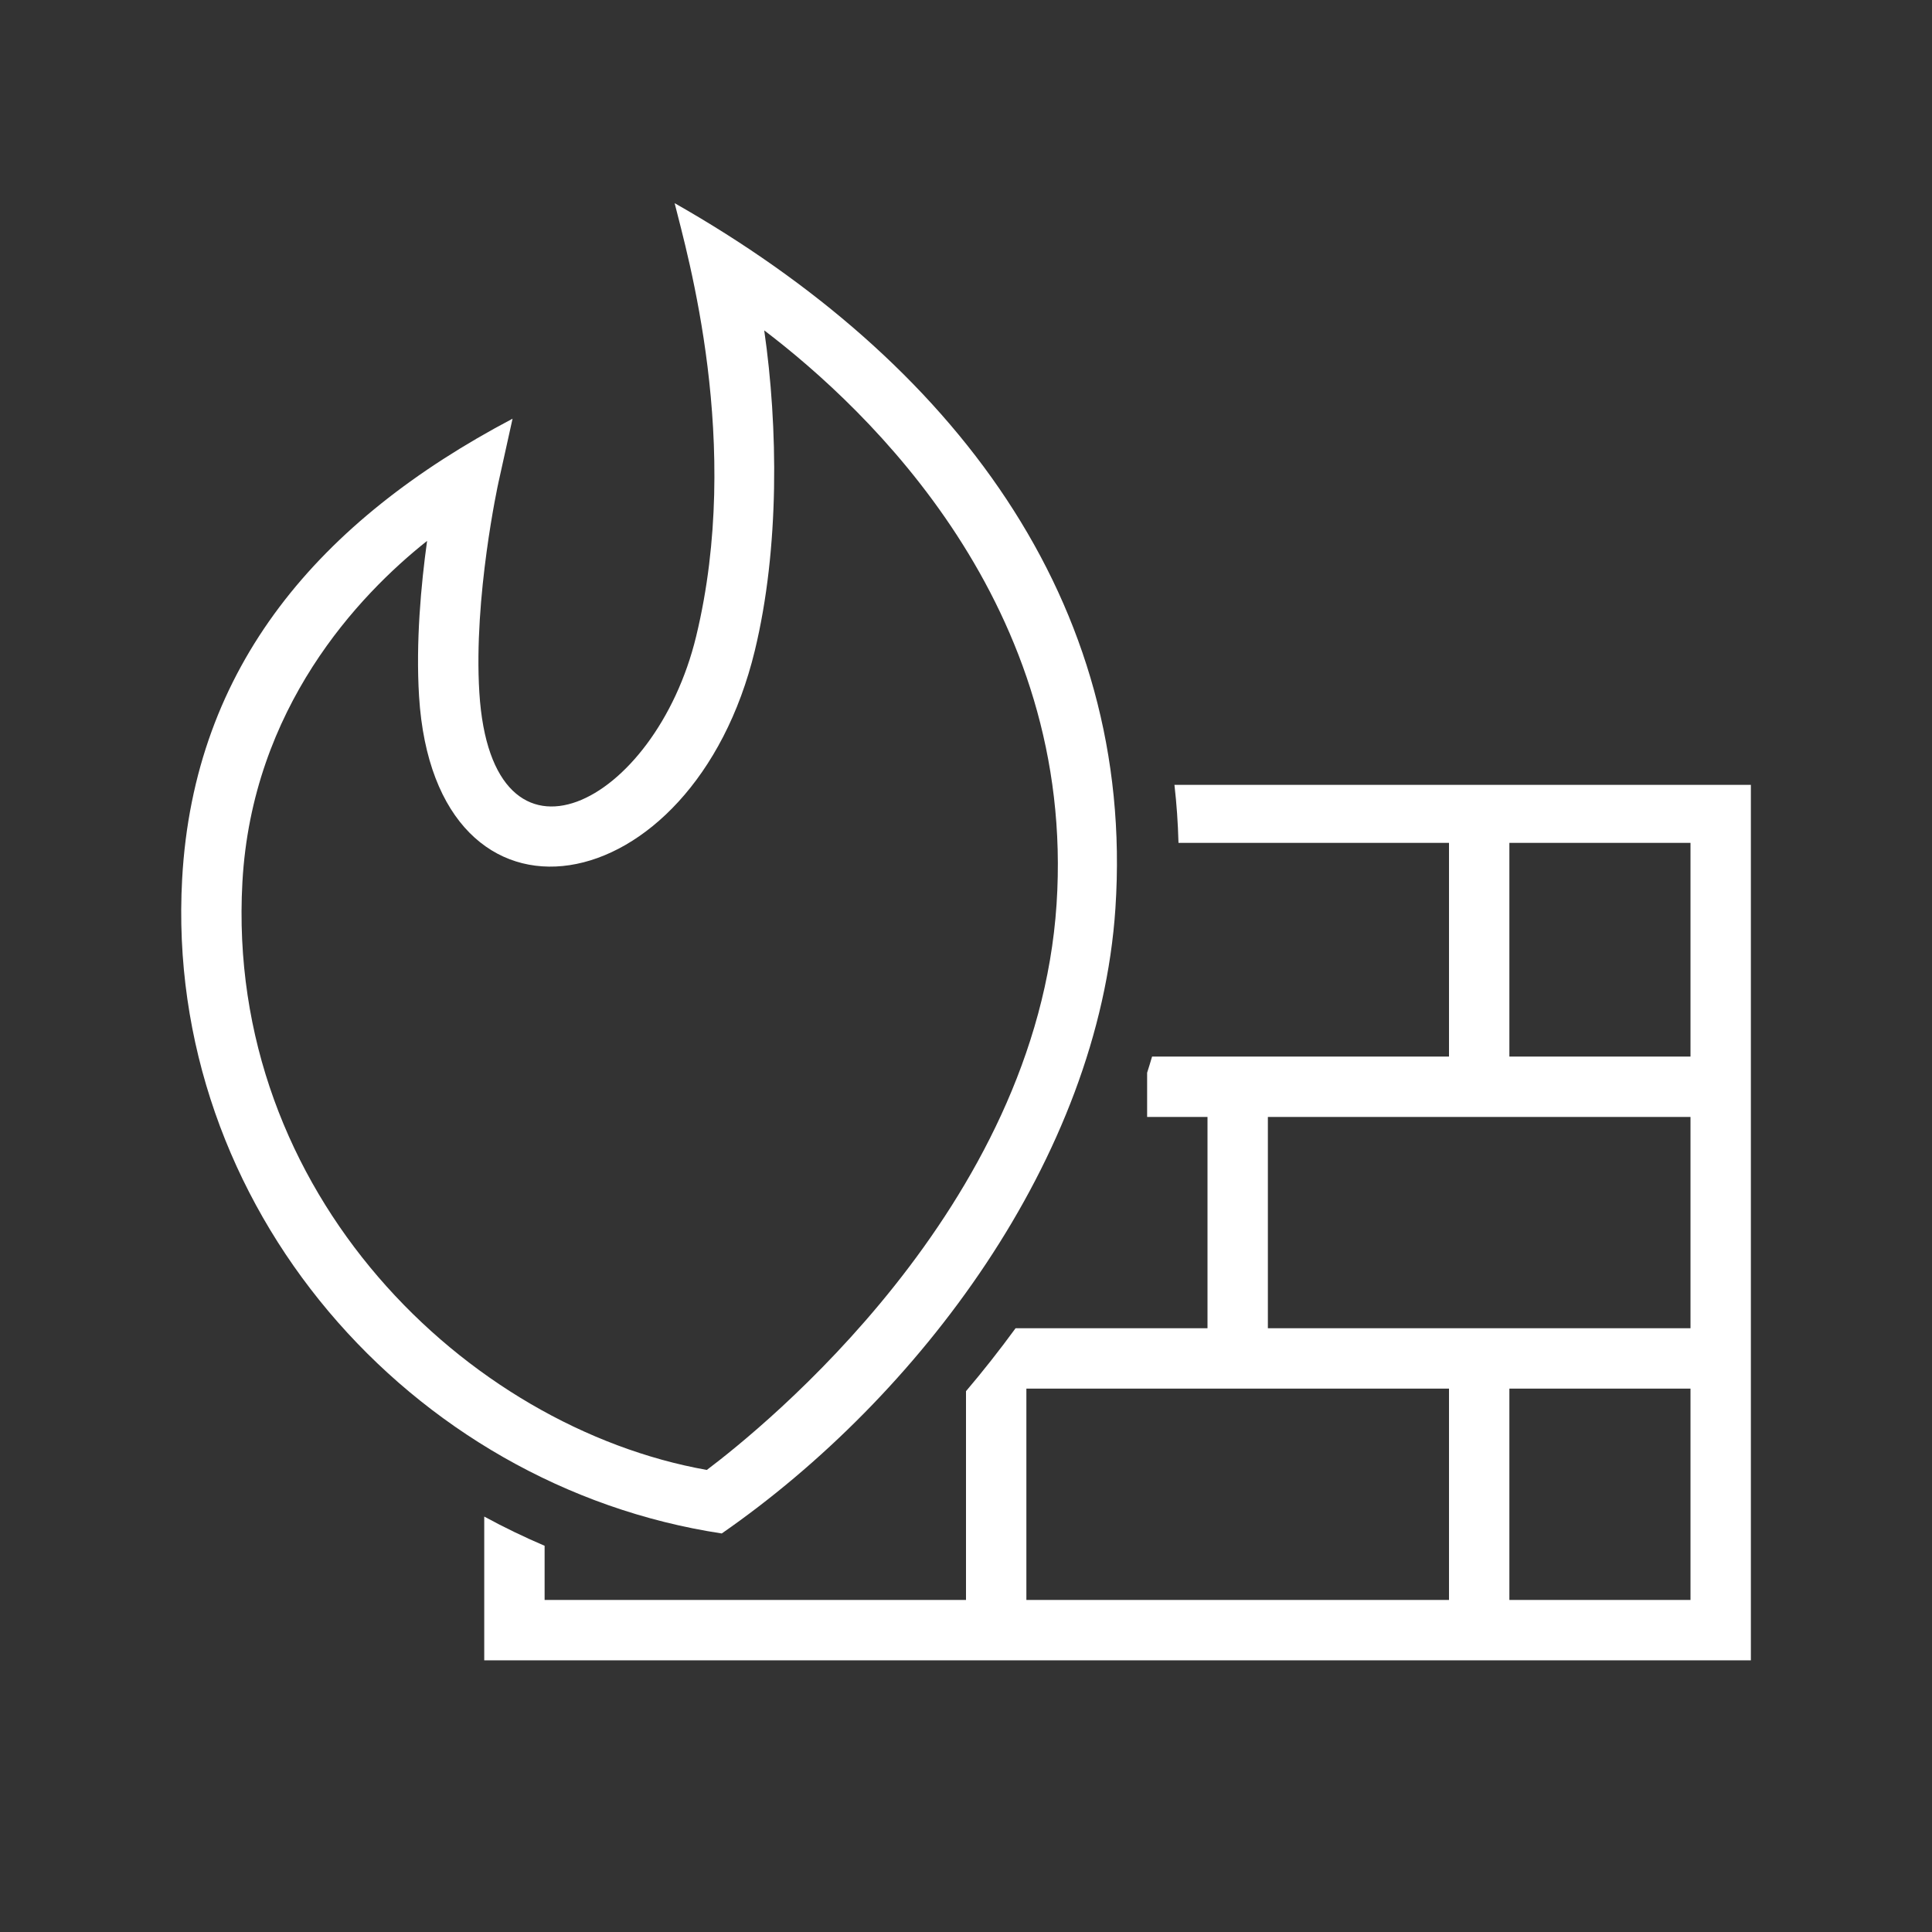 <?xml version="1.0" encoding="utf-8"?>
<!-- Generator: Adobe Illustrator 18.1.1, SVG Export Plug-In . SVG Version: 6.00 Build 0)  -->
<svg version="1.2" baseProfile="tiny" xmlns="http://www.w3.org/2000/svg" xmlns:xlink="http://www.w3.org/1999/xlink" x="0px"
	 y="0px" width="64px" height="64px" viewBox="0 0 64 64" xml:space="preserve">
<rect x="0" y="0" width="64" height="64" fill="#333333" stroke="none"/>
<g id="_x36_4px_boxes">
	<rect fill="none" width="64" height="64"/>
</g>
<g id="Production">
	<g>
		<path fill="#fff" d="M38.905,26c0.074,0.65,0.115,1.24,0.134,1.921H48V35h-9.836
			c-0.051,0.18-0.109,0.358-0.164,0.536V37h2v7h-6.358c-0.54,0.739-1.091,1.436-1.642,2.085V53H18.041v-1.794
			c-0.677-0.289-1.345-0.611-2-0.968V55H58V26H38.905z M48,53H34v-7h14V53z M56,53h-6v-7h6V53z M56,44H42v-7h14V44z M56,35h-6
			v-7.079h6V35z"/>
		<path fill="#fff" d="M23.909,50.798c6.508-4.511,12.495-12.422,13.041-20.713
			c0.67-10.186-5.414-18.135-14.602-23.355c0.416,1.679,2.253,7.984,0.713,14.35
			c-1.354,5.598-6.776,8.379-7.182,1.863c-0.197-3.163,0.625-6.928,0.634-6.966l0.466-2.107
			c-6.39,3.369-10.555,8.184-10.945,15.244C5.434,39.962,13.599,49.234,23.909,50.798z M8.03,29.224
			c0.319-5.772,3.845-9.504,6.118-11.306c-0.201,1.45-0.377,3.362-0.266,5.15
			c0.526,8.437,9.067,6.979,11.123-1.518c0.822-3.399,0.771-7.41,0.311-10.606c3.458,2.631,10.335,9.126,9.684,19.009
			c-0.662,10.059-9.764,17.368-11.586,18.741C15.469,47.279,7.46,39.548,8.03,29.224z"/>
	</g>
</g>
</svg>
<!-- Generator: DIU -->
<!-- Copyright: Dutch Icon, Hemmo de Jonge, All right reserved -->
<!-- Licenced to: Edgar Leijs (edgar@turnyourhead360.nl) -->
<!-- You cannot resell this icon as your own -->
<!-- please read the complete terms on http://unlimited.dutchicon.com/#/legal/license-agreement -->
